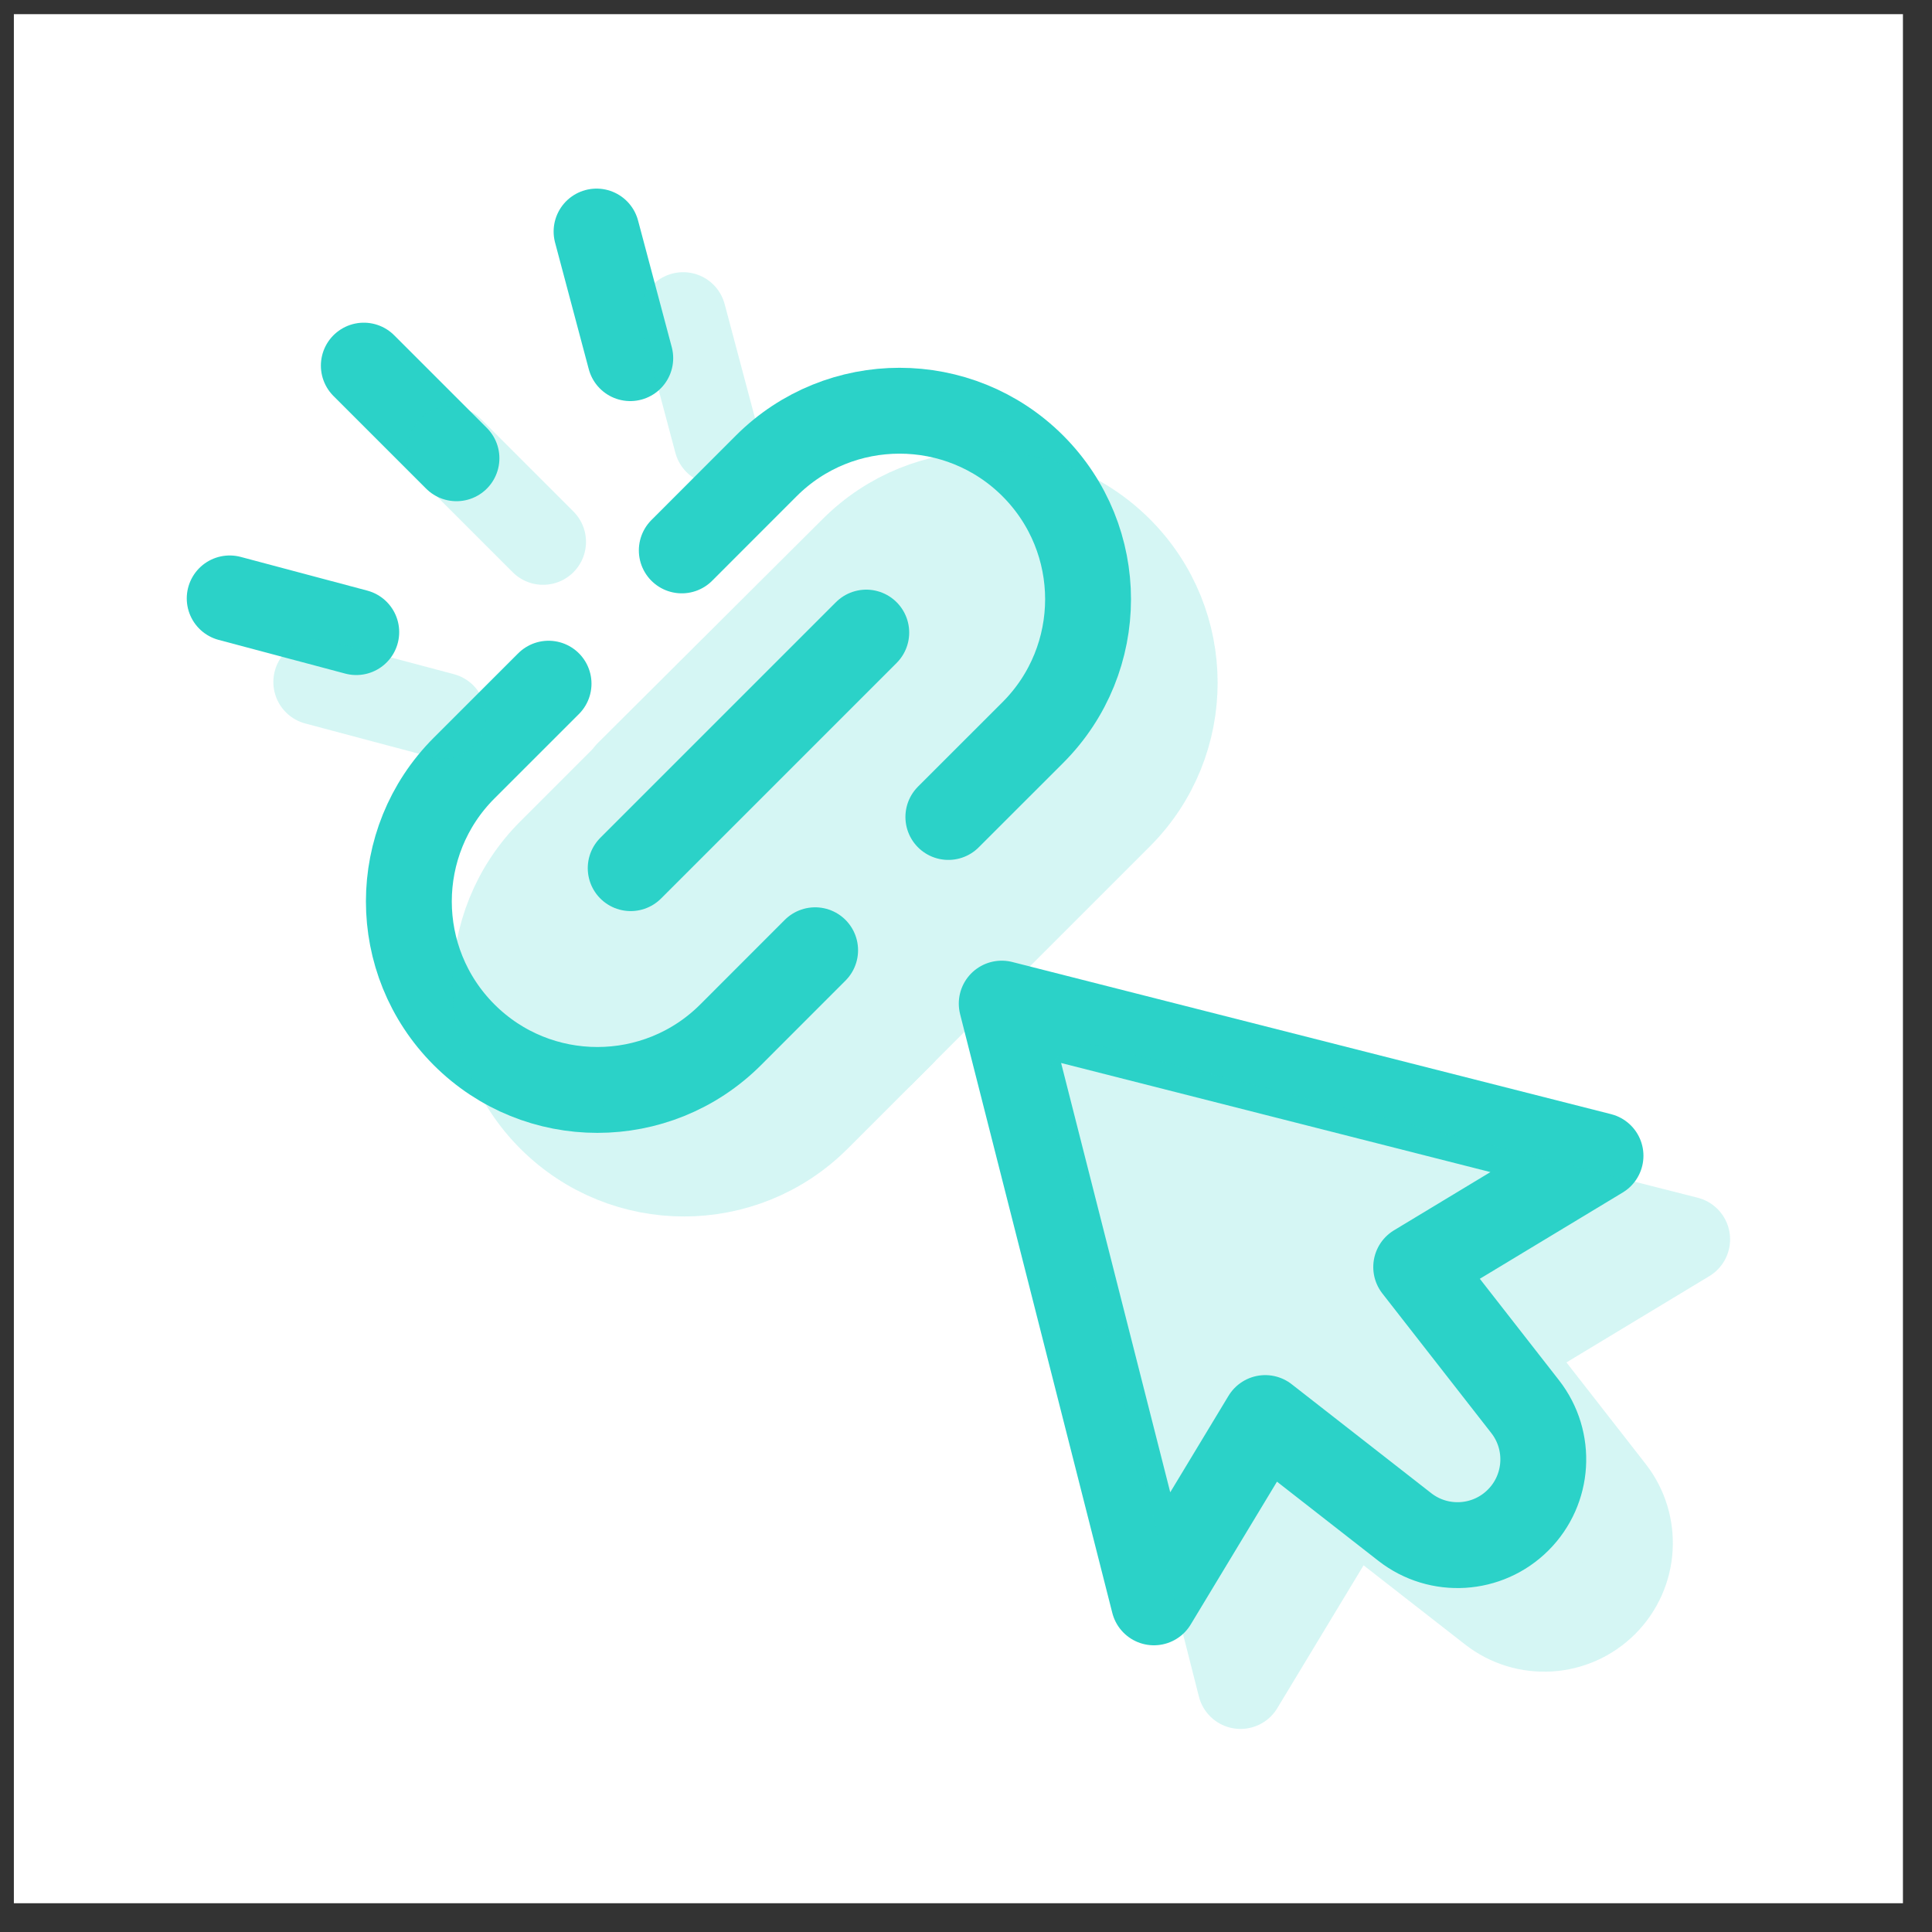 <?xml version="1.0" encoding="UTF-8"?>
<svg xmlns="http://www.w3.org/2000/svg" width="45" height="45" viewBox="0 0 45 45" fill="none">
  <rect x="0" y="0" width="45" height="45" fill="#333333" stroke="none"/>
  <rect width="44" height="44" transform="translate(0.323 0.33)" fill="white"></rect>
  <path d="M10.632 10.674L8.474 8.516" stroke="#2BD2C8" stroke-width="2" stroke-miterlimit="10" stroke-linecap="round" stroke-linejoin="round"></path>
  <path d="M8.298 14.723L5.35 13.938" stroke="#2BD2C8" stroke-width="2" stroke-miterlimit="10" stroke-linecap="round" stroke-linejoin="round"></path>
  <path d="M13.895 5.393L14.68 8.342" stroke="#2BD2C8" stroke-width="2" stroke-miterlimit="10" stroke-linecap="round" stroke-linejoin="round"></path>
  <path d="M15.88 12.82L17.847 10.852C19.562 9.138 22.342 9.138 24.057 10.852C24.914 11.71 25.343 12.834 25.343 13.958C25.342 15.081 24.914 16.205 24.057 17.062L22.089 19.029" stroke="#2BD2C8" stroke-width="2" stroke-miterlimit="10" stroke-linecap="round" stroke-linejoin="round"></path>
  <path d="M18.986 22.133L17.019 24.101C15.305 25.815 12.524 25.816 10.809 24.101C9.952 23.243 9.523 22.119 9.523 20.995C9.524 19.872 9.952 18.748 10.809 17.891L12.777 15.924" stroke="#2BD2C8" stroke-width="2" stroke-miterlimit="10" stroke-linecap="round" stroke-linejoin="round"></path>
  <path d="M14.69 20.221L20.177 14.734" stroke="#2BD2C8" stroke-width="2" stroke-miterlimit="10" stroke-linecap="round" stroke-linejoin="round"></path>
  <path d="M37.279 26.92L32.986 29.512L35.524 32.764C36.144 33.559 36.074 34.692 35.361 35.404C34.649 36.117 33.516 36.187 32.721 35.567L29.47 33.029L26.877 37.322L23.332 23.376L37.279 26.92Z" stroke="#2BD2C8" stroke-width="2" stroke-miterlimit="10" stroke-linecap="round" stroke-linejoin="round"></path>
  <g opacity="0.2">
    <path d="M12.649 12.621L10.491 10.463Z" fill="#2BD2C8"></path>
    <path d="M12.649 12.621L10.491 10.463" stroke="#2BD2C8" stroke-width="2" stroke-miterlimit="10" stroke-linecap="round" stroke-linejoin="round"></path>
    <path d="M10.316 16.67L7.367 15.885Z" fill="#2BD2C8"></path>
    <path d="M10.316 16.67L7.367 15.885" stroke="#2BD2C8" stroke-width="2" stroke-miterlimit="10" stroke-linecap="round" stroke-linejoin="round"></path>
    <path d="M15.912 7.34L16.697 10.289Z" fill="#2BD2C8"></path>
    <path d="M15.912 7.34L16.697 10.289" stroke="#2BD2C8" stroke-width="2" stroke-miterlimit="10" stroke-linecap="round" stroke-linejoin="round"></path>
    <path d="M14.633 18.012L19.866 12.799C21.58 11.085 24.36 11.084 26.075 12.799C26.933 13.656 27.361 14.78 27.361 15.904C27.36 17.027 26.932 18.151 26.075 19.008L20.544 24.539" fill="#2BD2C8"></path>
    <path d="M14.633 18.012L19.866 12.799C21.58 11.085 24.36 11.084 26.075 12.799C26.933 13.656 27.361 14.78 27.361 15.904C27.36 17.027 26.932 18.151 26.075 19.008L20.544 24.539" stroke="#2BD2C8" stroke-width="2" stroke-miterlimit="10" stroke-linecap="round" stroke-linejoin="round"></path>
    <path d="M21.004 24.081L19.036 26.048C17.322 27.762 14.542 27.763 12.827 26.048C11.97 25.191 11.541 24.067 11.541 22.943C11.541 21.819 11.97 20.695 12.827 19.838L14.794 17.871" fill="#2BD2C8"></path>
    <path d="M21.004 24.081L19.036 26.048C17.322 27.762 14.542 27.763 12.827 26.048C11.97 25.191 11.541 24.067 11.541 22.943C11.541 21.819 11.97 20.695 12.827 19.838L14.794 17.871" stroke="#2BD2C8" stroke-width="2" stroke-miterlimit="10" stroke-linecap="round" stroke-linejoin="round"></path>
    <path d="M16.707 22.168L22.194 16.681Z" fill="#2BD2C8"></path>
    <path d="M16.707 22.168L22.194 16.681" stroke="#2BD2C8" stroke-width="2" stroke-miterlimit="10" stroke-linecap="round" stroke-linejoin="round"></path>
    <path d="M39.297 28.867L35.004 31.46L37.541 34.712C38.161 35.506 38.092 36.639 37.379 37.352C36.666 38.065 35.534 38.134 34.739 37.514L31.487 34.977L28.894 39.27L25.35 25.323L39.297 28.867Z" fill="#2BD2C8" stroke="#2BD2C8" stroke-width="2" stroke-miterlimit="10" stroke-linecap="round" stroke-linejoin="round"></path>
  </g>
</svg>
